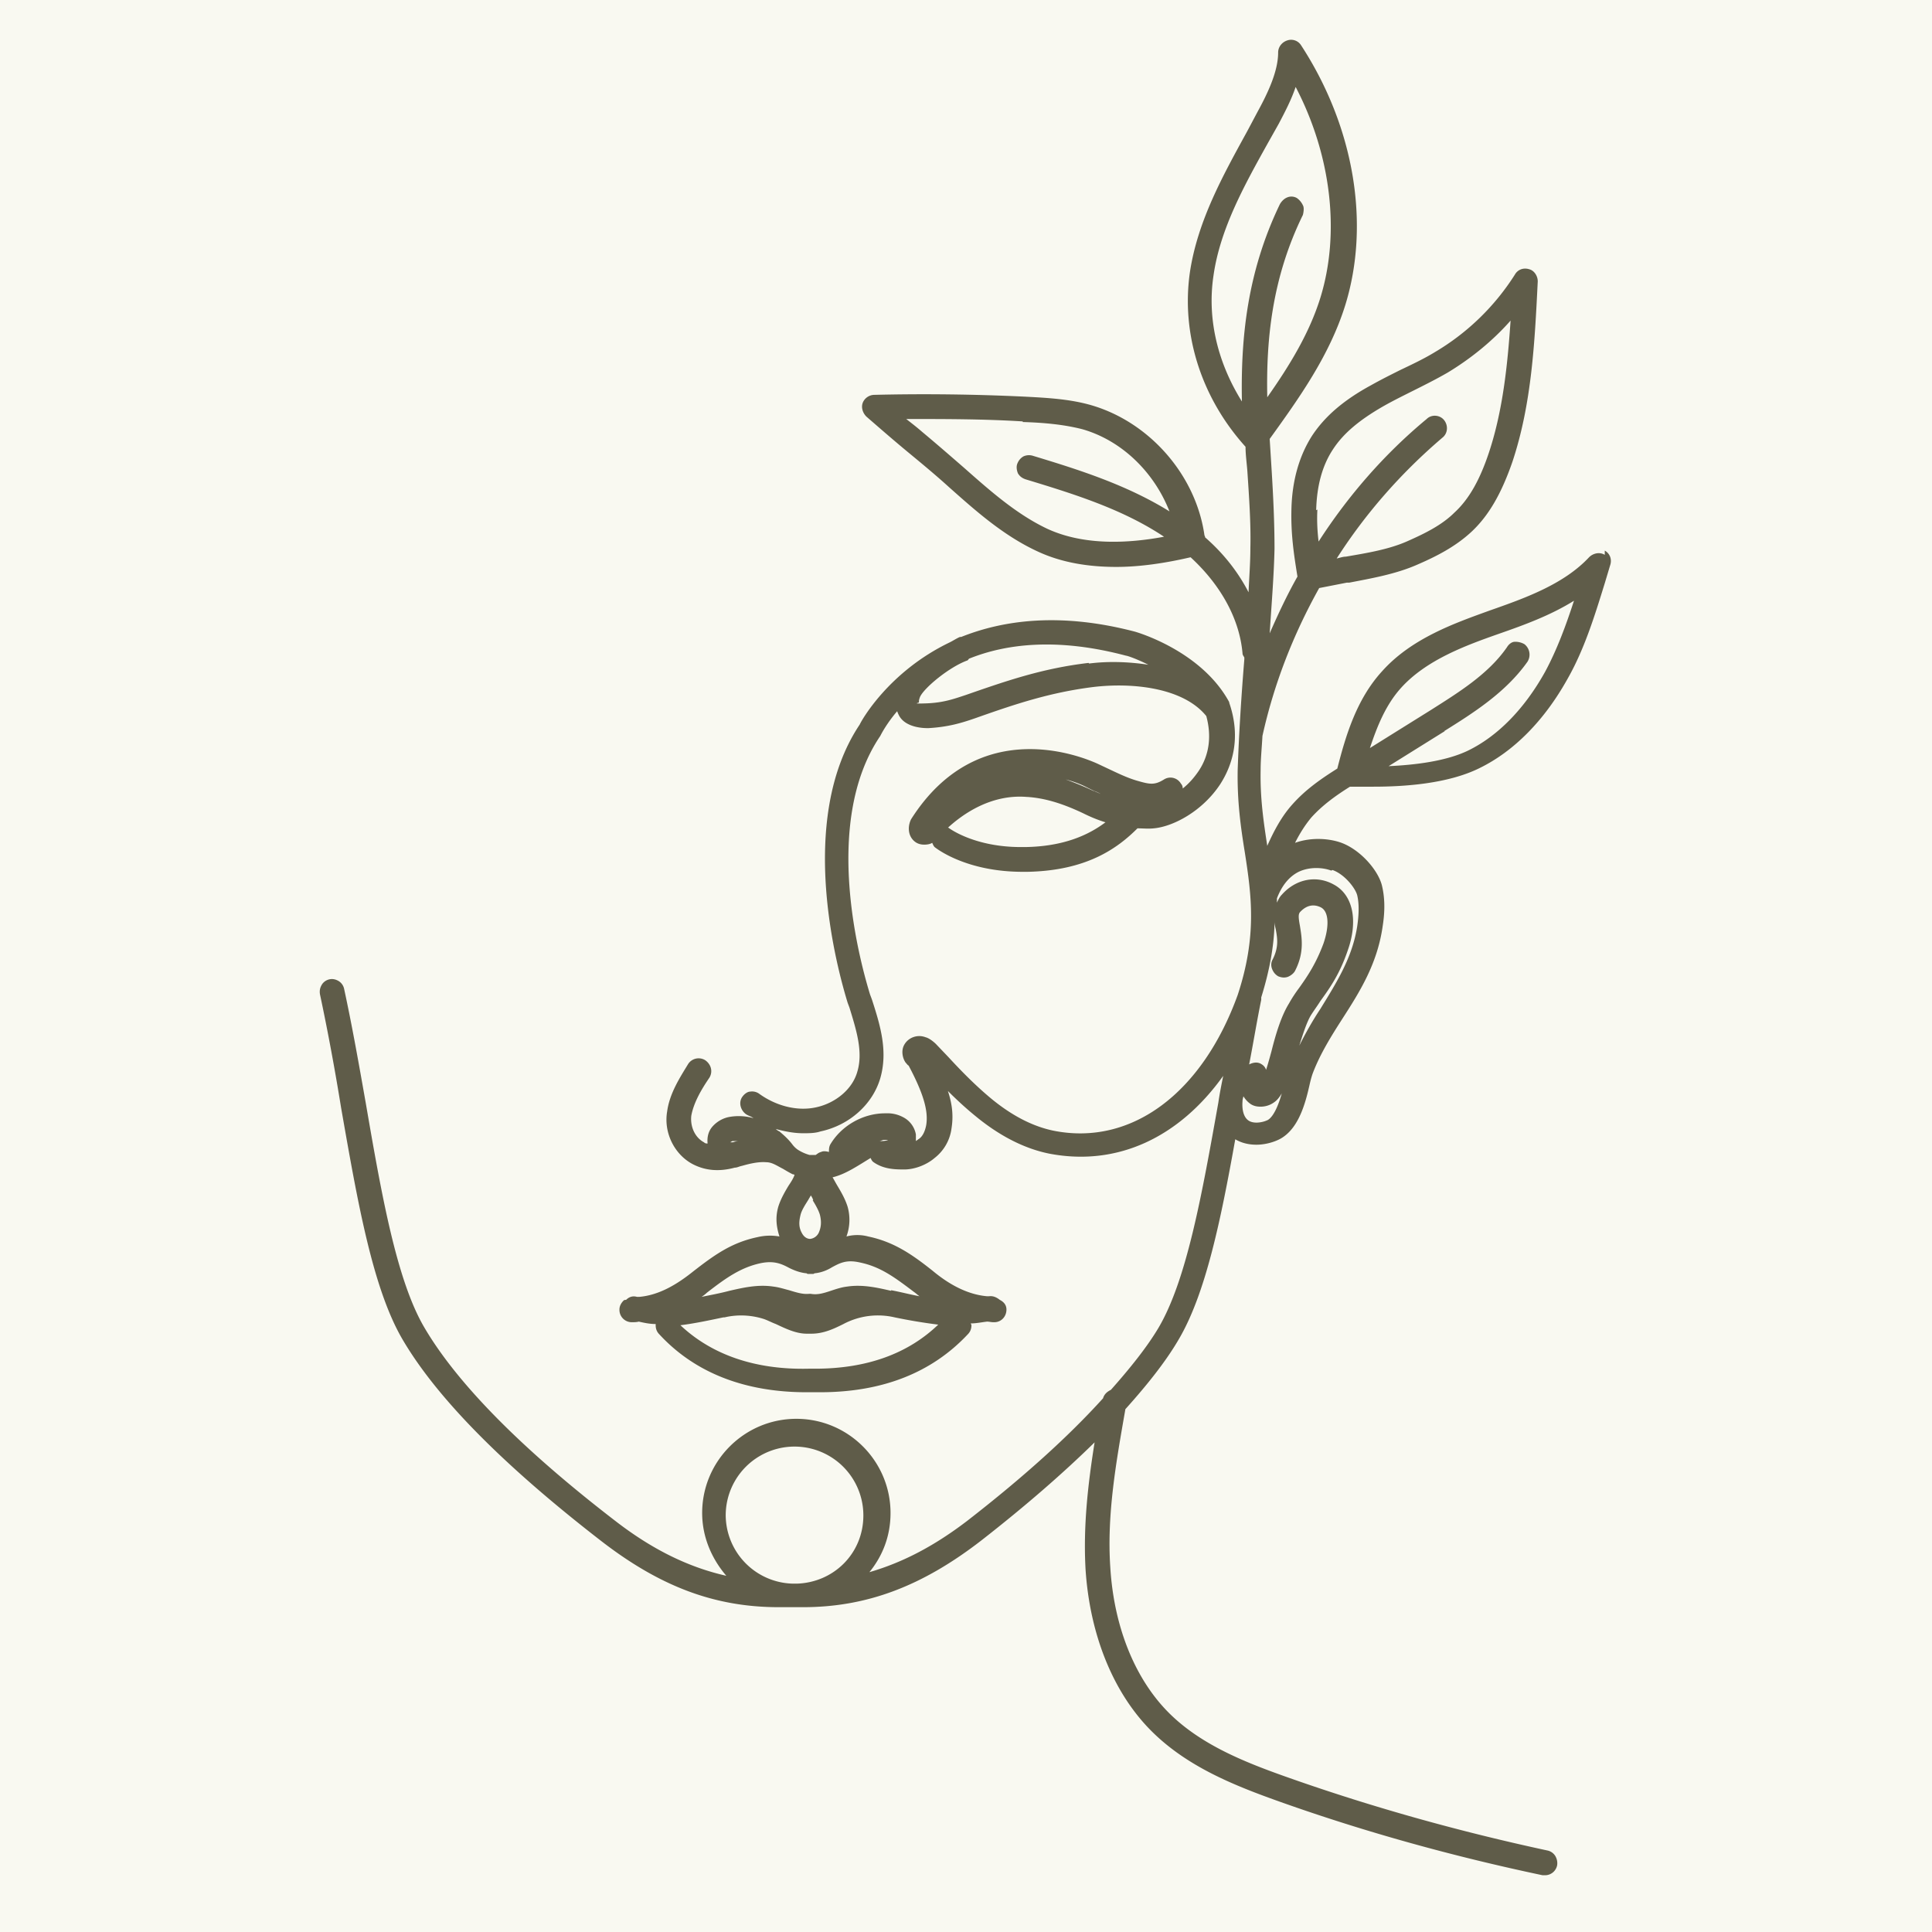<?xml version="1.0" encoding="UTF-8"?>
<svg data-bbox="-0.09 -0.09 32.1 32.1" viewBox="0 0 32 32" xmlns="http://www.w3.org/2000/svg" data-type="color">
    <g>
        <path fill="#f9f9f1" d="M32.01-.09v32.1H-.09V-.09z" data-color="1"/>
        <path d="M13.51 19.43c-.06 0-.12 0-.18-.02a1.2 1.2 0 0 1-.34-.15.74.74 0 0 0-.33-.13c-.15-.01-.3.03-.45.07-.04 0-.07.02-.11.03-.24.06-.44.04-.61-.05-.26-.13-.4-.44-.36-.74.04-.28.2-.53.34-.74.02-.04.07-.05.11-.03s.05.07.03.11c-.13.2-.28.43-.31.68-.04.23.08.47.27.57.14.07.3.09.5.04.03 0 .07-.02.1-.03.16-.04.33-.09.51-.07.16.02.28.08.4.15.09.05.18.1.29.13.3.07.53-.08.87-.3l.1-.06s.09-.01.11.03.01.09-.03.11l-.1.06c-.3.19-.54.34-.82.34Z" fill="#5f5c49" data-color="2"/>
        <path d="M12.88 26.53c-1.02 0-1.92-.34-2.89-1.08-1.58-1.22-2.67-2.33-3.24-3.28-.49-.83-.74-2.28-1.01-3.8-.11-.63-.22-1.27-.35-1.89 0-.04.02-.09.06-.1.04 0 .09.02.1.06.13.62.25 1.27.36 1.89.26 1.51.51 2.94.99 3.75.55.94 1.63 2.02 3.19 3.24.99.76 1.91 1.09 2.98 1.04 1.08.04 2-.28 2.99-1.04 1.57-1.21 2.64-2.3 3.19-3.24.48-.82.73-2.25 1-3.77.11-.61.22-1.24.35-1.84 0-.04.05-.07.1-.06.04 0 .07.05.06.1-.13.6-.24 1.23-.35 1.84-.27 1.53-.53 2.98-1.02 3.82-.56.95-1.65 2.06-3.24 3.28-1.02.79-1.97 1.12-3.09 1.08h-.2Z" fill="#5f5c49" data-color="2"/>
        <path d="M13.28 18.65c-.31 0-.63-.1-.9-.29-.04-.03-.05-.08-.02-.11.03-.04.08-.05.11-.02.31.22.7.31 1.04.24.36-.08.67-.35.77-.68.11-.36-.02-.75-.14-1.13l-.02-.08c-.15-.48-.85-2.95.18-4.5.07-.13 1.26-2.31 4.41-1.49.05.01 1.07.31 1.49 1.11.02.04 0 .09-.03.11-.04.02-.09 0-.11-.03-.4-.74-1.38-1.03-1.39-1.03-3.09-.81-4.18 1.32-4.22 1.41-1 1.49-.31 3.9-.17 4.37l.02.08c.13.4.26.82.14 1.23-.12.39-.47.7-.89.79q-.135.03-.27.03Z" fill="#5f5c49" data-color="2"/>
        <path d="M15.34 11.94c-.07 0-.3-.02-.36-.14-.05-.09-.09-.21 0-.39.11-.23.58-.61.93-.75.04-.02.09 0 .11.05.02.04 0 .09-.05.11-.31.12-.75.47-.84.67-.06.12-.03.18 0 .24.02.03.14.06.22.06.3-.01.48-.08.7-.15.67-.23 1.25-.43 2-.52s1.71.02 2.16.61c.03.04.02.09-.01.12-.04.03-.09.02-.12-.01-.41-.53-1.31-.63-2.01-.54-.73.09-1.31.28-1.97.51-.21.07-.42.14-.74.16h-.01Z" fill="#5f5c49" data-color="2"/>
        <path d="M15.28 13.87s-.06 0-.09-.03c-.08-.07-.03-.19-.02-.21v-.01c1.05-1.66 2.73-.94 2.92-.85.06.03.11.05.17.08.16.08.33.16.5.21.23.07.35.09.55-.03.04-.02.09 0 .11.03.02.04 0 .09-.03.11-.27.16-.44.12-.68.05-.18-.06-.35-.14-.52-.22-.05-.03-.11-.05-.16-.08-.28-.13-1.71-.7-2.67.72.19-.21.8-.78 1.67-.72.32.02.63.11 1.02.3.29.14.61.27 1 .24.22-.02.64-.22.89-.6.21-.32.25-.7.12-1.1-.01-.04 0-.09.05-.1.04-.01.09 0 .1.05.19.57.03.99-.13 1.25-.26.4-.72.65-1.01.67-.42.04-.77-.1-1.08-.25-.37-.17-.66-.26-.96-.28-.95-.07-1.59.73-1.6.74l-.02.02c-.04.02-.08.04-.13.04Z" fill="#5f5c49" data-color="2"/>
        <path d="M16.91 14.33c-.9 0-1.36-.37-1.38-.39-.04-.03-.04-.08-.01-.12s.08-.04.12-.01c0 0 .47.37 1.35.35.93-.02 1.39-.38 1.69-.7.03-.03.08-.03.12 0 .03.03.03.08 0 .12-.32.34-.82.73-1.8.75h-.07Z" fill="#5f5c49" data-color="2"/>
        <path d="M13.16 19.35h-.03a.7.7 0 0 1-.27-.22c-.05-.07-.11-.11-.17-.17a.7.7 0 0 0-.26-.14c-.13-.03-.21-.05-.34-.03-.05 0-.09.03-.12.07-.03.03-.03.09 0 .13s.08.07.14.07c.04 0 .08.03.09.08s-.03.08-.08.09c-.12 0-.23-.05-.28-.15-.06-.1-.05-.24.02-.33.05-.06.13-.1.21-.12.16-.03.27 0 .41.03.1.03.24.1.32.17.07.06.13.11.19.19.05.07.13.15.2.17.04.02.06.06.05.11-.01.03-.04.05-.08.05" fill="#5f5c49" data-color="2"/>
        <path d="M14.93 19.27c-.13 0-.3 0-.44-.1a.08.08 0 0 1-.03-.09c.01-.03.04-.06.07-.06.08 0 .16 0 .23-.04.05-.02.09-.08.09-.13 0-.03-.03-.06-.07-.08a.3.3 0 0 0-.14-.03c-.27 0-.54.14-.67.38-.02.04-.07.05-.11.03s-.05-.07-.03-.11a.94.94 0 0 1 .82-.46c.09 0 .16.02.21.05.08.04.14.12.15.2.02.1-.04.21-.14.28h.05c.09 0 .23-.05.33-.13.09-.07.15-.18.17-.31.04-.27-.05-.59-.32-1.1-.02 0-.03-.02-.05-.04-.03-.04-.05-.11-.01-.17s.12-.09.2-.06c.05.02.09.06.12.09l.21.21c.23.24.46.48.71.69q.555.465 1.11.57c1.37.26 2.6-.65 3.21-2.39.02-.04.06-.07.1-.05s.07.06.05.1c-.64 1.82-1.94 2.77-3.39 2.5-.39-.07-.79-.28-1.18-.6-.26-.22-.5-.46-.73-.7-.06-.07-.13-.13-.19-.2.29.54.38.88.33 1.18-.03.17-.11.32-.24.42-.12.09-.3.16-.43.16Z" fill="#5f5c49" data-color="2"/>
        <path d="M10.45 21.8h-.02c-.05 0-.08-.04-.08-.08 0-.05.04-.09.08-.08.44 0 .8-.23 1.09-.46.34-.27.62-.46 1.01-.55.32-.07.51.03.66.11.09.05.15.08.23.07.04 0 .09.03.09.07s-.03.09-.07.09c-.12.02-.23-.04-.33-.09-.14-.07-.28-.15-.55-.1-.36.08-.62.26-.95.52-.29.23-.69.49-1.17.49Z" fill="#5f5c49" data-color="2"/>
        <path d="M15.87 21.84c-.39 0-.78-.09-1.17-.18-.2-.05-.42-.1-.62-.07-.07.01-.15.03-.23.06-.14.04-.28.08-.43.07-.15.02-.29-.03-.43-.07l-.23-.06c-.21-.03-.43.02-.62.07-.56.13-1.14.27-1.7.12a.09.09 0 0 1-.06-.1c.01-.04.06-.07.1-.06.52.14 1.08 0 1.61-.12.21-.05.45-.11.69-.07.09.01.17.04.25.06.13.04.25.07.37.06h.02c.12.01.24-.02.37-.06.08-.02.16-.05.25-.06.24-.04.48.02.68.07.54.13 1.1.26 1.62.12.04-.01.09.01.1.06.01.04-.01.09-.06.1-.17.05-.35.07-.53.07Z" fill="#5f5c49" data-color="2"/>
        <path d="M13.31 22.96c-.99 0-1.78-.31-2.35-.92a.09.09 0 0 1 0-.12c.03-.03.08-.03.12 0 .56.6 1.35.89 2.34.87 1 .02 1.79-.27 2.35-.87.03-.03.08-.03.12 0 .03.03.03.08 0 .12-.59.63-1.42.94-2.47.92z" fill="#5f5c49" data-color="2"/>
        <path d="M13.45 21.97h-.03c-.19.01-.35-.07-.51-.14-.08-.04-.16-.08-.23-.1-.22-.07-.46-.08-.7-.02a.09.09 0 0 1-.1-.06c-.01-.04.02-.09.06-.1.26-.06.54-.05.79.03.09.03.17.07.26.11.15.07.29.14.44.13h.01c.15 0 .29-.06.44-.13a1.5 1.5 0 0 1 1.05-.14c.04.01.07.05.06.1-.01.04-.05.07-.1.06-.24-.05-.48-.05-.7.02-.08.02-.15.06-.23.1-.15.07-.3.15-.48.15Z" fill="#5f5c49" data-color="2"/>
        <path d="M13.45 20.82c-.19 0-.34-.1-.43-.27a.7.7 0 0 1-.05-.51c.03-.12.1-.22.16-.32.07-.11.13-.21.14-.3 0 0-.02-.04-.1-.06-.04-.02-.06-.06-.05-.11s.06-.06.11-.05c.18.06.21.16.21.23 0 .14-.08.26-.16.38-.06.09-.11.18-.14.28-.04.15-.03.27.03.39s.16.18.29.18c.05 0 .08.04.08.08s-.04.08-.08.08Z" fill="#5f5c49" data-color="2"/>
        <path d="M16.38 21.8c-.48 0-.86-.25-1.17-.49-.33-.25-.58-.44-.95-.52-.26-.06-.41.02-.55.1-.1.05-.2.11-.33.09-.04 0-.08-.05-.07-.09 0-.04.05-.08.09-.07.07 0 .14-.03.23-.07.15-.08.33-.18.66-.11.4.08.67.28 1.01.55.29.23.65.46 1.09.46s.08.04.08.08c0 .05-.04.08-.08.08h-.02Z" fill="#5f5c49" data-color="2"/>
        <path d="M13.39 20.82s-.08-.04-.08-.08.04-.08.08-.08c.13 0 .23-.06.29-.18s.07-.24.03-.39a.9.9 0 0 0-.14-.28c-.07-.12-.15-.25-.16-.38 0-.07.03-.16.21-.23.04-.02.09 0 .11.05.02.04 0 .09-.05.11-.08.03-.1.06-.1.06 0 .09.07.2.14.3.06.1.13.2.16.32.05.19.03.35-.05.51-.09.17-.24.27-.43.27Z" fill="#5f5c49" data-color="2"/>
        <path d="M20.65 16.69h-.03c-.04-.01-.07-.06-.05-.1.36-1.04.26-1.74.14-2.47-.06-.42-.13-.85-.12-1.36.01-.59.06-1.22.11-1.84.05-.61.09-1.25.11-1.83 0-.41-.02-.85-.05-1.32-.09-1.31-.19-2.79.56-4.33.02-.04.07-.06.11-.04s.06.07.04.11c-.73 1.5-.63 2.96-.54 4.25.03.47.06.91.05 1.33-.01.59-.06 1.22-.11 1.84-.05.61-.09 1.25-.11 1.83-.01.5.05.92.11 1.33.11.76.22 1.47-.15 2.55-.01.03-.04.06-.08.06Z" fill="#5f5c49" data-color="2"/>
        <path d="M20.71 12.24h-.02c-.04 0-.07-.05-.06-.1a9.23 9.23 0 0 1 3.07-5.09c.03-.03.09-.02.12.01s.02.09-.01.12a9 9 0 0 0-3.02 5c0 .04-.04.06-.08.06" fill="#5f5c49" data-color="2"/>
        <path d="M21.71 9.65s-.07-.02-.08-.06c0-.01-.01-.02-.02-.04-.06-.39-.11-.7-.1-1.1.01-.46.12-.84.32-1.15.2-.3.49-.56.93-.8q.24-.135.48-.24c.2-.1.4-.2.59-.31.55-.33 1.02-.78 1.36-1.32.02-.03.06-.05.09-.03.04.01.06.04.06.08v.02c-.05.98-.1 1.99-.41 2.93-.17.5-.37.85-.64 1.11-.25.24-.56.39-.85.52-.35.15-.73.22-1.1.29-.2.03-.41.07-.6.12h-.02Zm3.45-4.7c-.33.46-.76.84-1.25 1.13-.2.12-.4.22-.6.31-.16.08-.32.15-.47.24-.42.23-.69.47-.87.75s-.28.64-.3 1.07c-.01.37.03.66.09 1.02.18-.04.36-.07.54-.1.36-.06.74-.13 1.06-.27.28-.13.57-.27.8-.49.25-.24.44-.57.6-1.04.28-.84.35-1.73.39-2.61Z" fill="#5f5c49" data-color="2"/>
        <path d="M20.9 15.36c-.05 0-.08-.04-.08-.09.05-.76.29-1.42.68-1.86.27-.3.61-.51.93-.72l1.33-.83c.46-.28.97-.61 1.3-1.07.03-.04.08-.05.11-.02.04.03.05.08.02.11-.34.49-.88.83-1.35 1.12l-1.33.83c-.32.2-.65.4-.9.69-.36.41-.59 1.04-.64 1.76 0 .04-.04.08-.08.08Z" fill="#5f5c49" data-color="2"/>
        <path d="M22.75 12.98c-.16 0-.3 0-.42-.01-.02 0-.05-.01-.06-.03s-.02-.04-.01-.07c.13-.55.31-1.19.74-1.66.47-.52 1.17-.78 1.74-.98.58-.21 1.24-.44 1.68-.92.03-.03.07-.03.1-.01s.05.06.04.1c-.03.1-.06.2-.1.31-.16.53-.33 1.08-.61 1.57-.37.66-.85 1.15-1.4 1.42-.49.24-1.17.29-1.7.29Zm-.32-.17c.52.02 1.38 0 1.94-.27.52-.25.98-.72 1.33-1.35.26-.47.43-1.01.59-1.54-.45.35-1.01.55-1.52.73-.55.2-1.23.44-1.67.93-.38.42-.55.98-.68 1.49Z" fill="#5f5c49" data-color="2"/>
        <path d="M20.76 10.89s-.08-.03-.08-.08c-.06-.74-.55-1.49-1.32-2.01-.7-.48-1.53-.73-2.33-.97-.04-.01-.07-.06-.05-.1.01-.04.06-.07.1-.05.81.25 1.65.5 2.38.99.82.55 1.33 1.33 1.39 2.14 0 .05-.03.08-.08.09Z" fill="#5f5c49" data-color="2"/>
        <path d="M18.46 9.28c-.42 0-.84-.07-1.23-.24-.55-.25-1.01-.66-1.45-1.05-.22-.2-.46-.39-.68-.58-.23-.19-.46-.38-.69-.58-.03-.02-.03-.06-.02-.09s.04-.05.08-.05c.83-.02 1.67 0 2.49.03.36.02.72.04 1.06.14.94.27 1.68 1.13 1.8 2.1.02.01.03.03.04.05.01.04-.01.09-.06.1-.38.1-.84.19-1.32.19Zm-3.78-2.45c.17.15.35.3.52.44.23.19.46.38.69.58.43.38.88.78 1.41 1.03.76.35 1.67.24 2.35.07a2.38 2.38 0 0 0-1.68-1.96c-.32-.09-.67-.11-1.02-.13-.75-.03-1.52-.05-2.27-.03" fill="#5f5c49" data-color="2"/>
        <path d="M20.77 7.35s-.05 0-.06-.03c-.71-.79-1.03-1.81-.88-2.8.12-.82.53-1.57.93-2.29.06-.11.12-.21.18-.32.18-.33.36-.7.35-1.05 0-.04.02-.07.06-.08.03-.01.07 0 .09.03.86 1.32 1.13 2.89.71 4.2-.27.86-.8 1.59-1.32 2.29-.01.02-.04.03-.06.03Zm.66-6.23c-.05.3-.21.61-.35.87-.06.11-.12.21-.18.32-.39.71-.79 1.44-.91 2.23-.14.91.15 1.85.78 2.59.49-.67.98-1.37 1.23-2.16.38-1.2.17-2.63-.56-3.85Z" fill="#5f5c49" data-color="2"/>
        <path d="M13.16 26.53a1.43 1.43 0 1 1 0-2.86 1.43 1.43 0 0 1 0 2.86m0-2.7c-.7 0-1.27.57-1.27 1.27s.57 1.27 1.27 1.27 1.27-.57 1.27-1.27-.57-1.27-1.27-1.27" fill="#5f5c49" data-color="2"/>
        <path d="M25.57 30.98h-.02c-1.45-.31-2.9-.71-4.31-1.21-.75-.26-1.52-.57-2.11-1.15-.61-.61-.99-1.53-1.05-2.6-.06-.95.11-1.89.27-2.81 0-.04.05-.07.1-.07.04 0 .07.05.07.1-.16.9-.33 1.84-.27 2.77.06 1.02.42 1.91 1 2.49.56.56 1.32.86 2.05 1.11 1.4.49 2.84.9 4.29 1.2.04 0 .07.05.06.1 0 .04-.04.07-.08.07" fill="#5f5c49" data-color="2"/>
        <path d="M20.8 18.89c-.09 0-.19-.02-.28-.07-.12-.07-.26-.24-.24-.59 0-.05.04-.08.09-.08s.08.04.08.09c-.01.22.04.37.16.45.14.09.35.05.45-.01.19-.11.28-.45.35-.71.02-.1.05-.18.07-.25.13-.34.32-.64.51-.93.28-.44.55-.86.63-1.41.02-.16.05-.37 0-.56-.04-.17-.27-.43-.49-.51a.9.9 0 0 0-.64.02c-.2.09-.35.27-.44.53-.02.04-.06.06-.11.05-.04-.02-.06-.06-.05-.11.11-.3.28-.51.52-.62.27-.13.57-.1.76-.03.28.1.54.41.59.62.06.22.03.45 0 .63-.09.58-.38 1.04-.66 1.48-.18.28-.37.58-.49.9-.02.05-.04.13-.07.23-.07.28-.17.67-.42.81-.08.04-.2.08-.33.08Z" fill="#5f5c49" data-color="2"/>
        <path d="M20.88 18.2s-.07 0-.1-.03c-.09-.05-.14-.15-.14-.27 0-.07.04-.13.07-.18.03-.04.08-.05.11-.02.04.03.05.08.02.11-.03.04-.04.07-.04.09q0 .09.06.12c.02 0 .04 0 .07-.01.03-.02.06-.06.09-.1.06-.09.12-.29.18-.5.07-.26.16-.56.28-.75.06-.09.12-.17.17-.25.15-.22.3-.42.42-.76.13-.36.09-.65-.1-.75-.17-.09-.36-.06-.51.11-.07.08-.06.17-.04.33.03.18.06.4-.07.67-.02.04-.07.06-.11.04s-.06-.07-.04-.11c.11-.23.08-.41.06-.57-.03-.16-.05-.32.08-.46.2-.22.47-.27.71-.14.26.14.33.51.17.95-.13.36-.29.58-.44.8-.06.08-.11.16-.17.25-.11.17-.19.46-.26.71-.07.23-.12.44-.2.55-.03.05-.07.11-.13.15-.04.03-.1.05-.14.05Z" fill="#5f5c49" data-color="2"/>
        <path d="M26.58 9.19c-.08-.05-.19-.03-.26.04-.42.45-1.07.68-1.64.88-.58.21-1.3.46-1.79 1.01-.42.46-.6 1.06-.74 1.61-.27.17-.53.35-.75.6-.17.19-.3.43-.41.68-.06-.39-.12-.79-.11-1.26 0-.18.02-.37.03-.56.19-.86.51-1.68.94-2.45l.46-.09h.04c.36-.07.77-.14 1.13-.3.3-.13.62-.29.89-.54.29-.27.5-.64.68-1.16.32-.96.37-1.98.42-2.99 0-.09-.06-.18-.14-.2-.09-.03-.19 0-.24.09-.33.52-.78.96-1.32 1.28-.18.11-.37.2-.58.3-.16.08-.32.16-.48.25-.46.25-.77.52-.98.84-.21.33-.33.74-.34 1.22-.01.41.04.74.1 1.11-.17.3-.32.62-.46.94.03-.47.07-.95.08-1.4 0-.42-.02-.86-.05-1.34l-.03-.48c.49-.68.99-1.38 1.25-2.21.42-1.35.15-2.96-.73-4.31a.195.195 0 0 0-.23-.08c-.09.03-.15.11-.15.2 0 .31-.17.67-.34.98l-.17.32c-.4.73-.82 1.48-.95 2.33-.15 1.02.18 2.08.92 2.9 0 .13.02.27.03.4.03.45.06.88.05 1.28 0 .24-.02.49-.03.73-.17-.33-.41-.64-.72-.91 0 0 0-.02-.01-.03-.14-1-.91-1.88-1.88-2.16-.35-.1-.71-.12-1.09-.14-.84-.04-1.68-.05-2.5-.03a.21.21 0 0 0-.19.13c-.03.08 0 .17.06.23.23.2.46.4.69.59s.46.38.68.58c.45.4.91.81 1.48 1.07.37.17.8.25 1.29.25.38 0 .8-.06 1.23-.16.5.46.81 1.02.86 1.59 0 .03.02.05.03.07v.03c-.05.61-.09 1.24-.11 1.83-.01.52.05.95.12 1.38.11.71.2 1.38-.12 2.35-.59 1.63-1.76 2.5-3.04 2.25q-.525-.105-1.05-.54c-.24-.2-.47-.43-.7-.68l-.21-.22s-.09-.09-.17-.11c-.13-.05-.28 0-.35.12-.06.1-.03.23.02.3.02.02.03.04.05.05.25.47.33.76.29.99-.02.1-.06.19-.13.23-.01.01-.03.02-.04.03v-.11a.4.4 0 0 0-.22-.29.54.54 0 0 0-.27-.06h-.02c-.37 0-.73.21-.91.52-.02.04-.02.08-.02.12-.04-.01-.09-.02-.13 0-.04.01-.06.03-.09.05h-.1a.7.7 0 0 1-.2-.09.4.4 0 0 1-.09-.09c-.07-.09-.14-.15-.21-.21a.2.2 0 0 1-.06-.04c.15.04.3.07.45.07.1 0 .2 0 .29-.03.47-.1.86-.44.99-.88.13-.45 0-.88-.14-1.31l-.03-.08c-.14-.46-.82-2.82.17-4.28.01-.02.1-.2.28-.41.01.03.02.05.03.07.11.21.43.21.47.21h.02c.34-.02.56-.09.79-.17.65-.23 1.22-.42 1.93-.51.66-.08 1.5.01 1.88.48.09.33.05.64-.12.9q-.12.18-.27.3c0-.03-.01-.06-.03-.08a.2.2 0 0 0-.28-.07c-.16.1-.24.08-.45.02-.17-.05-.33-.13-.48-.2l-.17-.08c-.2-.09-1.96-.86-3.09.92-.05.1-.06.25.04.35.05.05.11.07.18.07.05 0 .1-.01.13-.03.01.02.02.05.04.07.05.04.54.41 1.46.41h.08c.97-.02 1.48-.38 1.82-.72.09 0 .18.01.27 0 .33-.03.81-.29 1.1-.73.18-.28.36-.74.15-1.35v-.01c-.46-.85-1.53-1.16-1.57-1.17-1.23-.32-2.17-.19-2.87.09h-.02c-.05.02-.11.06-.17.09-1.02.49-1.47 1.31-1.49 1.36-1.07 1.6-.35 4.12-.2 4.61l.03.08c.11.36.23.73.13 1.06-.08.29-.36.52-.68.59-.31.07-.66-.02-.94-.22a.2.2 0 0 0-.15-.04c-.05 0-.1.04-.13.08-.07.09-.04.22.05.29.04.03.09.04.13.07a.9.9 0 0 0-.4-.02c-.11.02-.21.08-.28.16s-.09.18-.08.28c-.02 0-.04 0-.06-.02-.15-.08-.23-.26-.21-.44.04-.22.17-.44.3-.63.06-.1.03-.22-.07-.29a.207.207 0 0 0-.28.06c-.14.23-.31.49-.35.79-.06.35.12.71.42.87.21.11.44.13.7.06.04 0 .07-.02.12-.03.14-.04.28-.07.4-.06.1 0 .18.06.28.11.05.03.1.06.16.09 0 0 .02 0 .03.01-.02.06-.06.12-.1.18-.06.1-.13.22-.17.35-.05.18-.03.33.02.49a.9.9 0 0 0-.36.01c-.43.09-.71.29-1.07.57-.25.2-.55.39-.89.42h-.04c-.07-.02-.13 0-.18.05-.01 0-.03 0-.04.01-.04.04-.07.09-.07.15a.204.204 0 0 0 .21.21h.02s.06 0 .09-.01c.09.02.18.04.28.04v.02q0 .09.06.15c.59.64 1.42.96 2.44.96h.22c1.03 0 1.85-.32 2.45-.96q.06-.06.06-.15c0-.01-.01-.02-.01-.03.09 0 .18-.02.27-.03.03 0 .07.01.1.01h.02c.11 0 .2-.09.2-.21 0-.08-.05-.13-.11-.16-.05-.04-.11-.07-.18-.06h-.03c-.35-.03-.66-.22-.9-.42-.34-.27-.64-.48-1.07-.57a.7.7 0 0 0-.36 0 .8.8 0 0 0 .02-.49c-.04-.13-.11-.25-.17-.35-.03-.05-.05-.09-.08-.14.21-.05.4-.18.63-.32.01.02.02.05.05.07.17.12.37.12.51.12.16 0 .36-.07.5-.19a.74.74 0 0 0 .28-.49c.03-.19.02-.38-.06-.62.14.14.29.28.45.41.41.34.83.55 1.24.63 1.12.21 2.14-.27 2.87-1.29-.03.15-.06.3-.08.44-.27 1.51-.52 2.93-.99 3.73-.19.32-.47.67-.79 1.03-.06.03-.11.07-.13.14-.57.63-1.31 1.3-2.25 2.03-.55.42-1.07.69-1.62.85.22-.27.35-.6.35-.98 0-.86-.7-1.56-1.56-1.56s-1.56.7-1.56 1.56c0 .4.16.76.4 1.04-.62-.14-1.22-.43-1.84-.91-1.56-1.2-2.62-2.28-3.16-3.2-.46-.78-.71-2.2-.97-3.71-.12-.68-.23-1.3-.36-1.9a.2.2 0 0 0-.09-.13q-.075-.045-.15-.03c-.05.01-.1.04-.13.09s-.04.1-.03.16c.13.61.25 1.26.35 1.88.27 1.54.52 2.99 1.02 3.84.57.97 1.67 2.08 3.27 3.32.99.77 1.9 1.11 2.96 1.11h.4c1.06 0 1.98-.35 2.96-1.11.73-.57 1.35-1.11 1.87-1.62-.11.69-.19 1.39-.15 2.1.07 1.09.46 2.05 1.09 2.68.6.6 1.39.91 2.15 1.18 1.41.5 2.86.9 4.33 1.21h.04c.1 0 .18-.07.2-.16.01-.05 0-.11-.03-.16a.2.2 0 0 0-.13-.09c-1.44-.31-2.88-.71-4.27-1.2-.71-.25-1.46-.54-2-1.08-.56-.56-.91-1.42-.97-2.41-.06-.88.1-1.76.25-2.62.36-.4.67-.79.88-1.15.45-.76.7-1.98.94-3.32.1.06.22.09.35.09.14 0 .29-.04.4-.1.3-.17.41-.58.48-.89q.03-.135.06-.21c.12-.31.3-.6.48-.88.29-.45.58-.91.67-1.53.03-.19.05-.43-.01-.68s-.35-.59-.67-.71c-.19-.07-.49-.1-.77 0q.12-.24.27-.42c.18-.2.4-.36.64-.51h.39c.52 0 1.24-.05 1.76-.31.57-.28 1.07-.79 1.45-1.47.28-.49.45-1.04.62-1.59l.09-.3c.03-.09 0-.19-.09-.24Zm-8.55 1.79c-.76.09-1.34.29-2.03.53-.21.07-.38.13-.66.14s-.09-.01-.12-.02c0-.02 0-.04.02-.09.07-.15.48-.49.78-.6.01 0 .02-.02.03-.03.62-.25 1.47-.35 2.6-.05.02 0 .17.05.37.15-.33-.05-.67-.06-.98-.02Zm.08 2.12c-.17-.08-.32-.14-.46-.19.16.04.27.09.33.12l.12.06.05.02s.05.02.08.04c-.04-.02-.07-.03-.11-.05Zm-1.09.1c.28.02.56.1.92.27.12.06.24.11.37.15-.28.21-.69.4-1.33.41h-.07c-.75 0-1.16-.29-1.2-.32h-.01c.24-.22.71-.56 1.31-.51Zm6.9-1.09c.48-.3 1.02-.64 1.38-1.15a.22.22 0 0 0-.05-.29.3.3 0 0 0-.16-.04c-.05 0-.1.04-.13.09-.31.45-.82.76-1.26 1.04l-1.01.63c.12-.36.26-.71.51-.99.42-.47 1.08-.71 1.62-.9.4-.14.85-.3 1.25-.55-.13.4-.28.81-.48 1.18-.34.61-.78 1.06-1.27 1.3-.37.18-.89.24-1.32.26l.93-.58Zm-2.34-8.55s.03-.11 0-.16a.3.3 0 0 0-.1-.12.18.18 0 0 0-.16-.01c-.05.02-.09.06-.12.11-.55 1.14-.65 2.24-.63 3.27-.4-.64-.58-1.37-.47-2.09.11-.77.51-1.49.9-2.19l.18-.32c.1-.19.21-.4.28-.61.59 1.13.74 2.42.41 3.49-.18.58-.5 1.11-.88 1.65-.02-.96.08-1.98.59-3.02m.22 4.89c.01-.4.1-.74.28-1.01.17-.26.43-.48.83-.71.14-.08.3-.16.46-.24.22-.11.42-.21.61-.32.38-.23.74-.52 1.04-.86-.05.74-.13 1.5-.36 2.19-.15.45-.33.77-.57.99-.21.21-.5.35-.77.47-.31.14-.68.2-1.03.26-.05 0-.1.02-.15.03.48-.75 1.07-1.42 1.75-2 .09-.07.1-.2.03-.29s-.21-.1-.29-.02c-.7.58-1.3 1.27-1.79 2.03-.02-.17-.03-.34-.02-.53Zm.27 5.96c.2.07.38.3.41.42.04.17.02.37 0 .51-.08.52-.34.93-.61 1.37-.12.18-.24.39-.35.61.06-.19.12-.38.19-.5.05-.08.11-.16.16-.24.16-.22.32-.45.45-.83.18-.5.09-.93-.23-1.1-.29-.16-.63-.09-.86.17-.04.04-.06.09-.08.13v-.07c.08-.21.2-.36.36-.44.19-.09.41-.07.54-.02Zm-1.18 2.13v-.02c.14-.45.21-.85.22-1.21v-.05c0 .04.01.09.02.13.03.16.05.3-.05.5-.03.05-.03.11-.01.16s.05.09.1.12c.05.02.1.03.16.01.05-.02.1-.06.12-.1.16-.31.11-.56.08-.75-.03-.16-.02-.19 0-.22.11-.12.23-.14.35-.08.13.07.14.31.04.6-.12.32-.25.52-.4.73-.06.08-.12.17-.17.26-.13.21-.22.51-.29.79-.03.11-.06.22-.09.31a.16.16 0 0 0-.07-.09c-.07-.05-.15-.03-.21 0 .07-.36.13-.73.2-1.07Zm-.3 1.61c.03.05.07.1.13.14.05.03.1.04.16.04.07 0 .15-.02.22-.07.06-.04.1-.1.13-.15-.05.18-.13.38-.23.44-.08.04-.23.07-.32.01s-.11-.2-.1-.32c0-.03.01-.06.02-.1ZM16.94 6.99c.34.01.68.04.99.12.66.19 1.19.72 1.44 1.36-.71-.44-1.5-.69-2.26-.92a.22.22 0 0 0-.16.01c-.05.03-.08.07-.1.12s-.01.11.01.16c.03.05.07.08.13.1.79.24 1.6.49 2.29.95-.59.11-1.32.15-1.93-.13-.51-.24-.95-.63-1.38-1.01-.23-.2-.46-.4-.7-.6-.08-.07-.17-.14-.26-.21.65 0 1.29 0 1.93.04ZM14.56 18.9c.03 0 .06-.02.08-.02h.07c-.04.02-.1.02-.15.02m-1.1.98c.05.08.1.17.12.24.03.12.02.21-.02.3a.18.18 0 0 1-.14.1c-.06 0-.11-.04-.14-.1-.05-.09-.05-.18-.02-.3.02-.08.08-.17.13-.25.01-.02.03-.05.04-.07a.3.3 0 0 1 .04.08ZM12 21.82c.21-.05.43-.04.63.02.07.02.14.06.22.09.15.07.33.16.51.16h.08c.2 0 .37-.08.53-.16a1.22 1.22 0 0 1 .85-.11q.36.075.72.12c-.5.48-1.18.73-2.04.73h-.11c-.88.02-1.6-.23-2.12-.72.24-.03.47-.08.71-.13Zm2.76-.44c-.22-.05-.47-.11-.73-.07-.09.01-.18.04-.27.07-.12.04-.22.07-.33.05h-.03c-.1.01-.2-.02-.33-.06-.08-.02-.17-.05-.26-.06-.26-.04-.51.02-.73.07-.15.04-.31.07-.46.1a.6.6 0 0 0 .09-.07c.31-.24.56-.42.9-.49.21-.04.33.01.46.08.08.04.18.08.29.09 0 0 .01.01.02.01h.09s.01 0 .02-.01c.11-.01.21-.05.29-.1.13-.07.24-.13.46-.08.34.07.57.24.9.49.03.02.06.05.09.07-.16-.03-.31-.07-.47-.1Zm-2.68-2.45s.03-.02.05-.03h.1c-.03 0-.06.01-.09.02h-.05Zm-.06 6.17a1.14 1.14 0 1 1 2.28 0c0 .63-.49 1.11-1.1 1.13h-.07a1.14 1.14 0 0 1-1.11-1.14Z" fill="#5f5c49" data-color="2"/>
    </g>
</svg>
